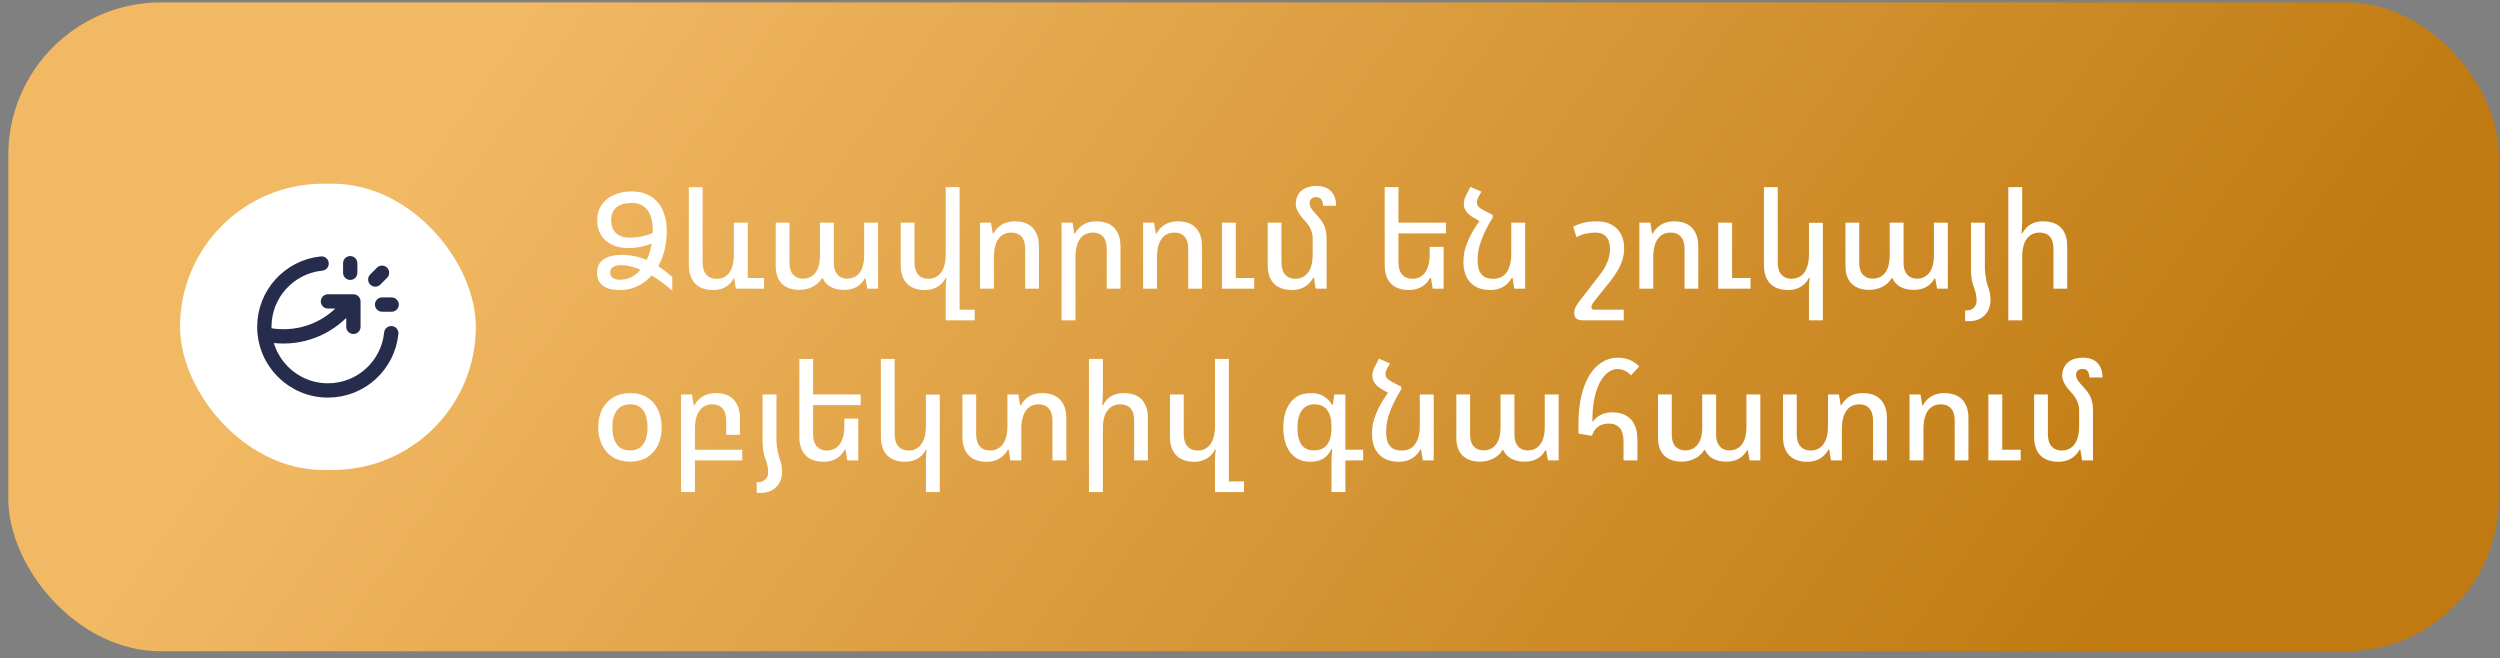 <?xml version="1.0" encoding="UTF-8"?> <svg xmlns="http://www.w3.org/2000/svg" width="262" height="69" viewBox="0 0 262 69" fill="none"><rect x="0" y="0" width="262" height="69" fill="#808080" stroke="none"/> <rect x="0.869" y="0.253" width="261" height="68" rx="16" fill="url(#paint0_linear_406_1858)"></rect> <rect x="18.869" y="19.253" width="31" height="30" rx="15" fill="white"></rect> <g clip-path="url(#clip0_406_1858)"> <path d="M36.703 28.586V27.586M39.329 29.293L40.036 28.586M40.043 31.919H41.043M41.004 34.919C40.669 38.288 37.827 40.919 34.37 40.919C30.688 40.919 27.703 37.935 27.703 34.253C27.703 30.796 30.334 27.953 33.703 27.619M34.37 31.586H37.036V34.253M36.783 31.586C35.213 33.804 32.627 35.253 29.703 35.253C29.035 35.253 28.384 35.177 27.759 35.034" stroke="#262C4B" stroke-width="1.5" stroke-linecap="round" stroke-linejoin="round"></path> </g> <path d="M66.195 20.061C66.783 20.061 67.306 20.159 67.763 20.355C68.221 20.541 68.603 20.817 68.911 21.181C69.228 21.545 69.466 21.979 69.625 22.483C69.793 22.977 69.877 23.533 69.877 24.149C69.877 24.886 69.798 25.577 69.639 26.221C69.481 26.855 69.252 27.429 68.953 27.943C68.664 28.456 68.314 28.895 67.903 29.259C67.502 29.623 67.054 29.903 66.559 30.099C66.074 30.295 65.556 30.393 65.005 30.393V29.315C65.5 29.315 65.953 29.189 66.363 28.937C66.774 28.675 67.133 28.311 67.441 27.845C67.749 27.378 67.987 26.823 68.155 26.179C68.323 25.535 68.407 24.821 68.407 24.037C68.407 23.626 68.361 23.253 68.267 22.917C68.183 22.581 68.052 22.291 67.875 22.049C67.698 21.797 67.469 21.605 67.189 21.475C66.909 21.335 66.582 21.265 66.209 21.265C65.509 21.265 64.972 21.423 64.599 21.741C64.235 22.049 64.053 22.497 64.053 23.085C64.053 23.663 64.221 24.111 64.557 24.429C64.893 24.746 65.365 24.905 65.971 24.905C66.288 24.905 66.615 24.881 66.951 24.835C67.287 24.779 67.6 24.704 67.889 24.611C68.178 24.517 68.412 24.41 68.589 24.289V25.381C68.328 25.511 68.048 25.623 67.749 25.717C67.451 25.801 67.142 25.871 66.825 25.927C66.508 25.973 66.181 25.997 65.845 25.997C65.201 25.997 64.632 25.88 64.137 25.647C63.652 25.413 63.269 25.077 62.989 24.639C62.718 24.2 62.583 23.682 62.583 23.085C62.583 22.478 62.733 21.951 63.031 21.503C63.33 21.055 63.75 20.705 64.291 20.453C64.832 20.191 65.467 20.061 66.195 20.061ZM70.451 30.477C69.975 30.038 69.495 29.655 69.009 29.329C68.524 28.993 68.048 28.713 67.581 28.489C67.124 28.255 66.69 28.083 66.279 27.971C65.868 27.849 65.49 27.789 65.145 27.789C64.744 27.789 64.441 27.854 64.235 27.985C64.039 28.106 63.941 28.302 63.941 28.573C63.941 28.806 64.034 28.988 64.221 29.119C64.417 29.249 64.678 29.315 65.005 29.315V30.393C64.184 30.393 63.572 30.239 63.171 29.931C62.77 29.623 62.569 29.17 62.569 28.573C62.569 27.966 62.793 27.504 63.241 27.187C63.699 26.869 64.329 26.711 65.131 26.711C65.728 26.711 66.312 26.785 66.881 26.935C67.46 27.084 68.038 27.331 68.617 27.677C69.205 28.013 69.817 28.465 70.451 29.035V30.477ZM74.739 30.393C74.198 30.393 73.736 30.295 73.353 30.099C72.98 29.893 72.69 29.595 72.485 29.203C72.289 28.811 72.191 28.335 72.191 27.775V19.613H73.633V27.481C73.633 28.059 73.764 28.493 74.025 28.783C74.286 29.072 74.646 29.217 75.103 29.217C75.682 29.217 76.125 29.002 76.433 28.573C76.75 28.134 76.909 27.49 76.909 26.641V23.337H78.365V29.133H80.073V30.253H77.119L76.937 29.119H76.909C76.797 29.352 76.643 29.567 76.447 29.763C76.251 29.959 76.013 30.113 75.733 30.225C75.453 30.337 75.122 30.393 74.739 30.393ZM83.774 30.379C83.009 30.379 82.402 30.169 81.954 29.749C81.516 29.319 81.296 28.685 81.296 27.845V23.337H82.738V27.551C82.738 28.101 82.869 28.517 83.13 28.797C83.392 29.067 83.728 29.203 84.138 29.203C84.689 29.203 85.123 29.002 85.44 28.601C85.767 28.199 85.93 27.583 85.93 26.753V23.337H87.386V27.551C87.386 27.924 87.447 28.232 87.568 28.475C87.69 28.717 87.853 28.899 88.058 29.021C88.273 29.142 88.516 29.203 88.786 29.203C89.141 29.203 89.449 29.114 89.71 28.937C89.981 28.759 90.191 28.489 90.34 28.125C90.49 27.761 90.564 27.303 90.564 26.753V23.337H92.02V30.253H90.9L90.704 29.189H90.62C90.508 29.403 90.354 29.604 90.158 29.791C89.962 29.968 89.72 30.113 89.43 30.225C89.15 30.327 88.814 30.379 88.422 30.379C87.9 30.379 87.447 30.276 87.064 30.071C86.682 29.865 86.397 29.557 86.21 29.147H86.14C85.954 29.501 85.646 29.795 85.216 30.029C84.787 30.262 84.306 30.379 83.774 30.379ZM100.568 32.451H102.15V33.571H99.112V30.239C99.112 30.043 99.117 29.856 99.126 29.679C99.145 29.492 99.168 29.305 99.196 29.119H99.112C99 29.352 98.841 29.567 98.636 29.763C98.431 29.959 98.183 30.113 97.894 30.225C97.614 30.337 97.287 30.393 96.914 30.393C96.391 30.393 95.939 30.295 95.556 30.099C95.183 29.903 94.893 29.609 94.688 29.217C94.492 28.825 94.394 28.344 94.394 27.775V23.337H95.836V27.481C95.836 28.059 95.967 28.493 96.228 28.783C96.489 29.072 96.839 29.217 97.278 29.217C97.651 29.217 97.973 29.123 98.244 28.937C98.524 28.741 98.739 28.451 98.888 28.069C99.037 27.686 99.112 27.21 99.112 26.641V19.613H100.568V32.451ZM102.708 30.253V23.337H103.856L104.038 24.471H104.122C104.243 24.228 104.407 24.013 104.612 23.827C104.817 23.631 105.065 23.477 105.354 23.365C105.653 23.253 105.989 23.197 106.362 23.197C106.894 23.197 107.347 23.295 107.72 23.491C108.093 23.687 108.378 23.981 108.574 24.373C108.779 24.755 108.882 25.236 108.882 25.815V30.253H107.44V26.095C107.44 25.507 107.309 25.073 107.048 24.793C106.796 24.513 106.446 24.373 105.998 24.373C105.625 24.373 105.298 24.466 105.018 24.653C104.747 24.839 104.537 25.124 104.388 25.507C104.239 25.889 104.164 26.365 104.164 26.935V30.253H102.708ZM111.253 33.571V23.337H112.401L112.583 24.471H112.667C112.788 24.228 112.951 24.013 113.157 23.827C113.362 23.631 113.609 23.477 113.899 23.365C114.197 23.253 114.533 23.197 114.907 23.197C115.439 23.197 115.891 23.295 116.265 23.491C116.638 23.687 116.923 23.981 117.119 24.373C117.324 24.755 117.427 25.236 117.427 25.815V30.253H115.985V26.095C115.985 25.507 115.854 25.073 115.593 24.793C115.341 24.513 114.991 24.373 114.543 24.373C114.169 24.373 113.843 24.466 113.563 24.653C113.292 24.839 113.082 25.124 112.933 25.507C112.783 25.889 112.709 26.365 112.709 26.935V33.571H111.253ZM119.798 30.253V23.337H120.946L121.128 24.471H121.212C121.333 24.228 121.496 24.013 121.702 23.827C121.907 23.631 122.154 23.477 122.444 23.365C122.742 23.253 123.078 23.197 123.452 23.197C123.984 23.197 124.436 23.295 124.81 23.491C125.183 23.687 125.468 23.981 125.664 24.373C125.869 24.755 125.972 25.236 125.972 25.815V30.253H124.53V26.095C124.53 25.507 124.399 25.073 124.138 24.793C123.886 24.513 123.536 24.373 123.088 24.373C122.714 24.373 122.388 24.466 122.108 24.653C121.837 24.839 121.627 25.124 121.478 25.507C121.328 25.889 121.254 26.365 121.254 26.935V30.253H119.798ZM128.058 30.253V23.337H129.514V29.133H131.446V30.253H128.058ZM139.027 24.961V30.253H137.879L137.697 29.119H137.613C137.492 29.352 137.328 29.567 137.123 29.763C136.918 29.959 136.666 30.113 136.367 30.225C136.078 30.337 135.746 30.393 135.373 30.393C134.85 30.393 134.398 30.295 134.015 30.099C133.642 29.903 133.352 29.609 133.147 29.217C132.951 28.825 132.853 28.344 132.853 27.775V23.337H134.295V27.481C134.295 28.059 134.426 28.493 134.687 28.783C134.948 29.072 135.298 29.217 135.737 29.217C136.11 29.217 136.432 29.123 136.703 28.937C136.983 28.741 137.198 28.456 137.347 28.083C137.496 27.7 137.571 27.219 137.571 26.641V24.989C137.571 24.69 137.51 24.391 137.389 24.093C137.268 23.785 137.048 23.458 136.731 23.113C136.507 22.87 136.325 22.651 136.185 22.455C136.054 22.249 135.956 22.058 135.891 21.881C135.826 21.703 135.793 21.54 135.793 21.391C135.793 21.036 135.872 20.714 136.031 20.425C136.19 20.135 136.432 19.907 136.759 19.739C137.086 19.571 137.506 19.487 138.019 19.487C138.42 19.487 138.77 19.566 139.069 19.725C139.377 19.883 139.61 20.117 139.769 20.425C139.937 20.733 140.021 21.111 140.021 21.559H138.649C138.649 21.288 138.593 21.073 138.481 20.915C138.378 20.747 138.192 20.663 137.921 20.663C137.706 20.663 137.538 20.723 137.417 20.845C137.305 20.957 137.249 21.101 137.249 21.279C137.249 21.419 137.277 21.554 137.333 21.685C137.398 21.815 137.492 21.955 137.613 22.105C137.734 22.254 137.898 22.436 138.103 22.651C138.336 22.903 138.518 23.145 138.649 23.379C138.78 23.612 138.873 23.859 138.929 24.121C138.994 24.373 139.027 24.653 139.027 24.961ZM151.291 25.871V30.253H150.143L149.961 29.119H149.877C149.755 29.352 149.592 29.567 149.387 29.763C149.181 29.959 148.929 30.113 148.631 30.225C148.341 30.337 148.01 30.393 147.637 30.393C147.114 30.393 146.661 30.295 146.279 30.099C145.905 29.903 145.616 29.609 145.411 29.217C145.215 28.825 145.117 28.344 145.117 27.775V19.613H146.559V27.481C146.559 28.059 146.689 28.493 146.951 28.783C147.212 29.072 147.562 29.217 148.001 29.217C148.374 29.217 148.696 29.123 148.967 28.937C149.247 28.741 149.461 28.451 149.611 28.069C149.76 27.686 149.835 27.21 149.835 26.641V25.871H151.291ZM145.817 23.337H151.543V24.457H145.817V23.337ZM155.104 23.071L156.434 22.525V22.805C156.154 23.253 155.916 23.677 155.72 24.079C155.524 24.471 155.36 24.849 155.23 25.213C155.099 25.567 155.001 25.917 154.936 26.263C154.88 26.599 154.852 26.935 154.852 27.271C154.852 27.747 154.917 28.129 155.048 28.419C155.178 28.699 155.365 28.904 155.608 29.035C155.86 29.156 156.158 29.217 156.504 29.217C156.886 29.217 157.218 29.123 157.498 28.937C157.778 28.741 157.992 28.451 158.142 28.069C158.3 27.686 158.38 27.21 158.38 26.641V23.337H159.836V30.253H158.688L158.52 29.119H158.422C158.31 29.352 158.146 29.567 157.932 29.763C157.726 29.959 157.474 30.113 157.176 30.225C156.886 30.337 156.555 30.393 156.182 30.393C155.295 30.393 154.604 30.136 154.11 29.623C153.615 29.109 153.368 28.381 153.368 27.439C153.368 27.112 153.396 26.785 153.452 26.459C153.517 26.132 153.62 25.796 153.76 25.451C153.9 25.096 154.077 24.723 154.292 24.331C154.516 23.939 154.786 23.519 155.104 23.071ZM156.434 22.525L155.104 23.197L154.376 22.777C154.068 22.599 153.83 22.394 153.662 22.161C153.494 21.918 153.41 21.671 153.41 21.419C153.41 21.241 153.428 21.073 153.466 20.915C153.512 20.756 153.578 20.597 153.662 20.439L154.096 19.585L155.258 20.089L154.95 20.621C154.894 20.723 154.852 20.826 154.824 20.929C154.796 21.022 154.782 21.111 154.782 21.195C154.782 21.363 154.833 21.512 154.936 21.643C155.048 21.773 155.216 21.895 155.44 22.007L156.434 22.525ZM170.169 33.571H165.955C165.591 33.571 165.335 33.505 165.185 33.375C165.045 33.244 164.975 33.043 164.975 32.773C164.975 32.661 164.994 32.544 165.031 32.423C165.069 32.301 165.129 32.166 165.213 32.017C165.297 31.877 165.414 31.709 165.563 31.513L167.537 28.965C167.78 28.657 167.99 28.353 168.167 28.055C168.345 27.747 168.48 27.429 168.573 27.103C168.676 26.776 168.727 26.44 168.727 26.095C168.727 25.525 168.592 25.096 168.321 24.807C168.06 24.517 167.682 24.373 167.187 24.373C166.851 24.373 166.52 24.41 166.193 24.485C165.876 24.559 165.549 24.681 165.213 24.849L164.877 23.757C165.232 23.57 165.605 23.43 165.997 23.337C166.399 23.243 166.851 23.197 167.355 23.197C167.962 23.197 168.475 23.313 168.895 23.547C169.315 23.771 169.637 24.093 169.861 24.513C170.095 24.923 170.211 25.409 170.211 25.969C170.211 26.435 170.146 26.874 170.015 27.285C169.885 27.686 169.703 28.073 169.469 28.447C169.245 28.82 168.984 29.193 168.685 29.567L167.131 31.499C167.019 31.639 166.931 31.765 166.865 31.877C166.809 31.989 166.781 32.091 166.781 32.185C166.781 32.269 166.805 32.334 166.851 32.381C166.898 32.427 166.991 32.451 167.131 32.451H170.169V33.571ZM171.806 30.253V23.337H172.954L173.136 24.471H173.22C173.341 24.228 173.504 24.013 173.71 23.827C173.915 23.631 174.162 23.477 174.452 23.365C174.75 23.253 175.086 23.197 175.46 23.197C175.992 23.197 176.444 23.295 176.818 23.491C177.191 23.687 177.476 23.981 177.672 24.373C177.877 24.755 177.98 25.236 177.98 25.815V30.253H176.538V26.095C176.538 25.507 176.407 25.073 176.146 24.793C175.894 24.513 175.544 24.373 175.096 24.373C174.722 24.373 174.396 24.466 174.116 24.653C173.845 24.839 173.635 25.124 173.486 25.507C173.336 25.889 173.262 26.365 173.262 26.935V30.253H171.806ZM180.066 30.253V23.337H181.522V29.133H183.454V30.253H180.066ZM191.035 33.571H189.579V30.239C189.579 30.043 189.584 29.856 189.593 29.679C189.612 29.492 189.635 29.305 189.663 29.119H189.579C189.467 29.352 189.308 29.567 189.103 29.763C188.898 29.959 188.65 30.113 188.361 30.225C188.081 30.337 187.754 30.393 187.381 30.393C186.858 30.393 186.406 30.295 186.023 30.099C185.65 29.903 185.36 29.609 185.155 29.217C184.959 28.825 184.861 28.344 184.861 27.775V19.613H186.303V27.481C186.303 28.059 186.434 28.493 186.695 28.783C186.956 29.072 187.306 29.217 187.745 29.217C188.118 29.217 188.44 29.123 188.711 28.937C188.991 28.741 189.206 28.451 189.355 28.069C189.504 27.686 189.579 27.21 189.579 26.641V23.351H191.035V33.571ZM195.884 30.379C195.118 30.379 194.512 30.169 194.064 29.749C193.625 29.319 193.406 28.685 193.406 27.845V23.337H194.848V27.551C194.848 28.101 194.978 28.517 195.24 28.797C195.501 29.067 195.837 29.203 196.248 29.203C196.798 29.203 197.232 29.002 197.55 28.601C197.876 28.199 198.04 27.583 198.04 26.753V23.337H199.496V27.551C199.496 27.924 199.556 28.232 199.678 28.475C199.799 28.717 199.962 28.899 200.168 29.021C200.382 29.142 200.625 29.203 200.896 29.203C201.25 29.203 201.558 29.114 201.82 28.937C202.09 28.759 202.3 28.489 202.45 28.125C202.599 27.761 202.674 27.303 202.674 26.753V23.337H204.13V30.253H203.01L202.814 29.189H202.73C202.618 29.403 202.464 29.604 202.268 29.791C202.072 29.968 201.829 30.113 201.54 30.225C201.26 30.327 200.924 30.379 200.532 30.379C200.009 30.379 199.556 30.276 199.174 30.071C198.791 29.865 198.506 29.557 198.32 29.147H198.25C198.063 29.501 197.755 29.795 197.326 30.029C196.896 30.262 196.416 30.379 195.884 30.379ZM206.559 28.181V23.337H208.015V28.181H206.559ZM206.559 28.181H208.015C208.015 28.218 208.025 28.344 208.043 28.559C208.062 28.773 208.095 29.011 208.141 29.273C208.188 29.525 208.244 29.744 208.309 29.931C208.412 30.192 208.487 30.449 208.533 30.701C208.58 30.953 208.603 31.186 208.603 31.401C208.603 32.082 208.398 32.628 207.987 33.039C207.586 33.449 207.049 33.655 206.377 33.655H205.943V32.535H206.125C206.415 32.535 206.657 32.437 206.853 32.241C207.049 32.054 207.147 31.807 207.147 31.499C207.147 31.275 207.124 31.046 207.077 30.813C207.031 30.579 206.951 30.323 206.839 30.043C206.746 29.791 206.676 29.515 206.629 29.217C206.583 28.918 206.559 28.573 206.559 28.181ZM211.926 19.613V23.225C211.926 23.43 211.916 23.635 211.898 23.841C211.888 24.046 211.874 24.256 211.856 24.471H211.926C212.056 24.228 212.215 24.013 212.402 23.827C212.598 23.631 212.836 23.477 213.116 23.365C213.405 23.253 213.741 23.197 214.124 23.197C214.665 23.197 215.122 23.295 215.496 23.491C215.869 23.687 216.154 23.981 216.35 24.373C216.546 24.755 216.644 25.236 216.644 25.815V30.253H215.202V26.095C215.202 25.507 215.076 25.073 214.824 24.793C214.572 24.513 214.217 24.373 213.76 24.373C213.19 24.373 212.742 24.587 212.416 25.017C212.089 25.437 211.926 26.076 211.926 26.935V33.571H210.47V19.613H211.926ZM66.041 48.379C65.35 48.379 64.753 48.229 64.249 47.931C63.755 47.623 63.372 47.198 63.101 46.657C62.831 46.106 62.695 45.485 62.695 44.795C62.695 44.076 62.831 43.446 63.101 42.905C63.381 42.363 63.773 41.943 64.277 41.645C64.781 41.346 65.374 41.197 66.055 41.197C66.755 41.197 67.348 41.351 67.833 41.659C68.328 41.967 68.701 42.391 68.953 42.933C69.215 43.474 69.345 44.095 69.345 44.795C69.345 45.495 69.215 46.115 68.953 46.657C68.692 47.198 68.314 47.623 67.819 47.931C67.334 48.229 66.741 48.379 66.041 48.379ZM66.027 47.203C66.447 47.203 66.793 47.105 67.063 46.909C67.334 46.703 67.534 46.419 67.665 46.055C67.796 45.691 67.861 45.266 67.861 44.781C67.861 44.295 67.796 43.871 67.665 43.507C67.544 43.143 67.348 42.863 67.077 42.667C66.816 42.471 66.471 42.373 66.041 42.373C65.434 42.373 64.972 42.583 64.655 43.003C64.338 43.413 64.179 44.006 64.179 44.781C64.179 45.518 64.329 46.106 64.627 46.545C64.935 46.983 65.402 47.203 66.027 47.203ZM71.372 51.571V41.337H72.52L72.702 42.471H72.786C72.907 42.228 73.071 42.013 73.276 41.827C73.481 41.631 73.729 41.477 74.018 41.365C74.317 41.253 74.653 41.197 75.026 41.197C75.558 41.197 76.011 41.295 76.384 41.491C76.757 41.687 77.042 41.981 77.238 42.373C77.443 42.755 77.546 43.236 77.546 43.815V45.565H76.104V44.095C76.104 43.507 75.973 43.073 75.712 42.793C75.46 42.513 75.11 42.373 74.662 42.373C74.289 42.373 73.962 42.466 73.682 42.653C73.411 42.839 73.201 43.124 73.052 43.507C72.903 43.889 72.828 44.365 72.828 44.935V51.571H71.372ZM72.016 47.133H77.784V48.253H72.016V47.133ZM79.917 46.181V41.337H81.373V46.181H79.917ZM79.917 46.181H81.373C81.373 46.218 81.382 46.344 81.401 46.559C81.42 46.773 81.452 47.011 81.499 47.273C81.546 47.525 81.602 47.744 81.667 47.931C81.77 48.192 81.844 48.449 81.891 48.701C81.938 48.953 81.961 49.186 81.961 49.401C81.961 50.082 81.756 50.628 81.345 51.039C80.944 51.449 80.407 51.655 79.735 51.655H79.301V50.535H79.483C79.772 50.535 80.015 50.437 80.211 50.241C80.407 50.054 80.505 49.807 80.505 49.499C80.505 49.275 80.482 49.046 80.435 48.813C80.388 48.579 80.309 48.323 80.197 48.043C80.104 47.791 80.034 47.515 79.987 47.217C79.94 46.918 79.917 46.573 79.917 46.181ZM89.945 43.871V48.253H88.797L88.615 47.119H88.531C88.41 47.352 88.246 47.567 88.041 47.763C87.836 47.959 87.584 48.113 87.285 48.225C86.996 48.337 86.664 48.393 86.291 48.393C85.768 48.393 85.316 48.295 84.933 48.099C84.56 47.903 84.27 47.609 84.065 47.217C83.869 46.825 83.771 46.344 83.771 45.775V37.613H85.213V45.481C85.213 46.059 85.344 46.493 85.605 46.783C85.866 47.072 86.216 47.217 86.655 47.217C87.028 47.217 87.35 47.123 87.621 46.937C87.901 46.741 88.116 46.451 88.265 46.069C88.414 45.686 88.489 45.21 88.489 44.641V43.871H89.945ZM84.471 41.337H90.197V42.457H84.471V41.337ZM98.49 51.571H97.034V48.239C97.034 48.043 97.039 47.856 97.048 47.679C97.067 47.492 97.09 47.305 97.118 47.119H97.034C96.922 47.352 96.763 47.567 96.558 47.763C96.353 47.959 96.105 48.113 95.816 48.225C95.536 48.337 95.209 48.393 94.836 48.393C94.313 48.393 93.861 48.295 93.478 48.099C93.105 47.903 92.815 47.609 92.61 47.217C92.414 46.825 92.316 46.344 92.316 45.775V37.613H93.758V45.481C93.758 46.059 93.889 46.493 94.15 46.783C94.411 47.072 94.761 47.217 95.2 47.217C95.573 47.217 95.895 47.123 96.166 46.937C96.446 46.741 96.661 46.451 96.81 46.069C96.959 45.686 97.034 45.21 97.034 44.641V41.351H98.49V51.571ZM109.233 41.197C109.756 41.197 110.204 41.295 110.577 41.491C110.96 41.687 111.249 41.981 111.445 42.373C111.65 42.755 111.753 43.236 111.753 43.815V48.253H110.297V44.095C110.297 43.507 110.166 43.073 109.905 42.793C109.653 42.513 109.308 42.373 108.869 42.373C108.486 42.373 108.16 42.466 107.889 42.653C107.618 42.839 107.408 43.124 107.259 43.507C107.11 43.889 107.035 44.365 107.035 44.935V48.253H105.887L105.705 47.119H105.621C105.5 47.352 105.336 47.567 105.131 47.763C104.926 47.959 104.674 48.113 104.375 48.225C104.086 48.337 103.754 48.393 103.381 48.393C102.858 48.393 102.406 48.295 102.023 48.099C101.65 47.903 101.36 47.609 101.155 47.217C100.959 46.825 100.861 46.344 100.861 45.775V41.337H102.303V45.481C102.303 46.059 102.434 46.493 102.695 46.783C102.956 47.072 103.306 47.217 103.745 47.217C104.118 47.217 104.44 47.123 104.711 46.937C104.991 46.741 105.206 46.451 105.355 46.069C105.504 45.686 105.579 45.21 105.579 44.641V41.337H106.727L106.909 42.471H106.979C107.11 42.228 107.278 42.013 107.483 41.827C107.688 41.631 107.936 41.477 108.225 41.365C108.514 41.253 108.85 41.197 109.233 41.197ZM115.58 37.613V41.225C115.58 41.43 115.571 41.635 115.552 41.841C115.543 42.046 115.529 42.256 115.51 42.471H115.58C115.711 42.228 115.869 42.013 116.056 41.827C116.252 41.631 116.49 41.477 116.77 41.365C117.059 41.253 117.395 41.197 117.778 41.197C118.319 41.197 118.777 41.295 119.15 41.491C119.523 41.687 119.808 41.981 120.004 42.373C120.2 42.755 120.298 43.236 120.298 43.815V48.253H118.856V44.095C118.856 43.507 118.73 43.073 118.478 42.793C118.226 42.513 117.871 42.373 117.414 42.373C116.845 42.373 116.397 42.587 116.07 43.017C115.743 43.437 115.58 44.076 115.58 44.935V51.571H114.124V37.613H115.58ZM128.787 50.451H130.369V51.571H127.331V48.239C127.331 48.043 127.336 47.856 127.345 47.679C127.364 47.492 127.387 47.305 127.415 47.119H127.331C127.219 47.352 127.06 47.567 126.855 47.763C126.65 47.959 126.402 48.113 126.113 48.225C125.833 48.337 125.506 48.393 125.133 48.393C124.61 48.393 124.158 48.295 123.775 48.099C123.402 47.903 123.112 47.609 122.907 47.217C122.711 46.825 122.613 46.344 122.613 45.775V41.337H124.055V45.481C124.055 46.059 124.186 46.493 124.447 46.783C124.708 47.072 125.058 47.217 125.497 47.217C125.87 47.217 126.192 47.123 126.463 46.937C126.743 46.741 126.958 46.451 127.107 46.069C127.256 45.686 127.331 45.21 127.331 44.641V37.613H128.787V50.451ZM139.54 51.571V48.505C139.54 48.309 139.544 48.089 139.554 47.847C139.572 47.595 139.591 47.343 139.61 47.091H139.512C139.334 47.501 139.059 47.823 138.686 48.057C138.312 48.281 137.855 48.393 137.314 48.393C136.716 48.393 136.208 48.248 135.788 47.959C135.368 47.669 135.046 47.259 134.822 46.727C134.598 46.185 134.486 45.546 134.486 44.809C134.486 44.081 134.598 43.446 134.822 42.905C135.046 42.363 135.372 41.943 135.802 41.645C136.24 41.346 136.777 41.197 137.412 41.197C137.925 41.197 138.364 41.309 138.728 41.533C139.092 41.747 139.381 42.046 139.596 42.429H139.666L139.834 41.337H140.996V47.133H142.858V48.253H140.996V51.571H139.54ZM137.678 47.203C138.294 47.203 138.756 47.011 139.064 46.629C139.381 46.237 139.54 45.63 139.54 44.809V44.683C139.54 43.945 139.39 43.376 139.092 42.975C138.802 42.573 138.354 42.373 137.748 42.373C137.374 42.373 137.052 42.466 136.782 42.653C136.52 42.839 136.32 43.115 136.18 43.479C136.04 43.833 135.97 44.281 135.97 44.823C135.97 45.616 136.114 46.213 136.404 46.615C136.693 47.007 137.118 47.203 137.678 47.203ZM145.52 41.071L146.85 40.525V40.805C146.57 41.253 146.332 41.677 146.136 42.079C145.94 42.471 145.776 42.849 145.646 43.213C145.515 43.567 145.417 43.917 145.352 44.263C145.296 44.599 145.268 44.935 145.268 45.271C145.268 45.747 145.333 46.129 145.464 46.419C145.594 46.699 145.781 46.904 146.024 47.035C146.276 47.156 146.574 47.217 146.92 47.217C147.302 47.217 147.634 47.123 147.914 46.937C148.194 46.741 148.408 46.451 148.558 46.069C148.716 45.686 148.796 45.21 148.796 44.641V41.337H150.252V48.253H149.104L148.936 47.119H148.838C148.726 47.352 148.562 47.567 148.348 47.763C148.142 47.959 147.89 48.113 147.592 48.225C147.302 48.337 146.971 48.393 146.598 48.393C145.711 48.393 145.02 48.136 144.526 47.623C144.031 47.109 143.784 46.381 143.784 45.439C143.784 45.112 143.812 44.785 143.868 44.459C143.933 44.132 144.036 43.796 144.176 43.451C144.316 43.096 144.493 42.723 144.708 42.331C144.932 41.939 145.202 41.519 145.52 41.071ZM146.85 40.525L145.52 41.197L144.792 40.777C144.484 40.599 144.246 40.394 144.078 40.161C143.91 39.918 143.826 39.671 143.826 39.419C143.826 39.241 143.844 39.073 143.882 38.915C143.928 38.756 143.994 38.597 144.078 38.439L144.512 37.585L145.674 38.089L145.366 38.621C145.31 38.723 145.268 38.826 145.24 38.929C145.212 39.022 145.198 39.111 145.198 39.195C145.198 39.363 145.249 39.512 145.352 39.643C145.464 39.773 145.632 39.895 145.856 40.007L146.85 40.525ZM155.101 48.379C154.335 48.379 153.729 48.169 153.281 47.749C152.842 47.319 152.623 46.685 152.623 45.845V41.337H154.065V45.551C154.065 46.101 154.195 46.517 154.457 46.797C154.718 47.067 155.054 47.203 155.465 47.203C156.015 47.203 156.449 47.002 156.767 46.601C157.093 46.199 157.257 45.583 157.257 44.753V41.337H158.713V45.551C158.713 45.924 158.773 46.232 158.895 46.475C159.016 46.717 159.179 46.899 159.385 47.021C159.599 47.142 159.842 47.203 160.113 47.203C160.467 47.203 160.775 47.114 161.037 46.937C161.307 46.759 161.517 46.489 161.667 46.125C161.816 45.761 161.891 45.303 161.891 44.753V41.337H163.347V48.253H162.227L162.031 47.189H161.947C161.835 47.403 161.681 47.604 161.485 47.791C161.289 47.968 161.046 48.113 160.757 48.225C160.477 48.327 160.141 48.379 159.749 48.379C159.226 48.379 158.773 48.276 158.391 48.071C158.008 47.865 157.723 47.557 157.537 47.147H157.467C157.28 47.501 156.972 47.795 156.543 48.029C156.113 48.262 155.633 48.379 155.101 48.379ZM170.144 48.253V46.293C170.144 45.639 170.014 45.159 169.752 44.851C169.491 44.543 169.104 44.389 168.59 44.389C168.189 44.389 167.834 44.487 167.526 44.683C167.228 44.869 166.994 45.201 166.826 45.677L165.426 45.439V44.389C165.426 43.25 165.534 42.251 165.748 41.393C165.963 40.525 166.257 39.806 166.63 39.237C167.004 38.658 167.438 38.224 167.932 37.935C168.427 37.636 168.95 37.487 169.5 37.487C169.986 37.487 170.41 37.561 170.774 37.711C171.138 37.86 171.479 38.089 171.796 38.397L170.928 39.335C170.723 39.111 170.504 38.947 170.27 38.845C170.046 38.733 169.79 38.677 169.5 38.677C169.164 38.677 168.838 38.793 168.52 39.027C168.212 39.251 167.932 39.591 167.68 40.049C167.438 40.497 167.242 41.066 167.092 41.757C166.952 42.438 166.882 43.241 166.882 44.165L166.938 44.179C167.134 43.899 167.4 43.67 167.736 43.493C168.082 43.306 168.502 43.213 168.996 43.213C169.538 43.213 170 43.32 170.382 43.535C170.774 43.74 171.073 44.053 171.278 44.473C171.493 44.893 171.6 45.415 171.6 46.041V48.253H170.144ZM176.237 48.379C175.472 48.379 174.865 48.169 174.417 47.749C173.979 47.319 173.759 46.685 173.759 45.845V41.337H175.201V45.551C175.201 46.101 175.332 46.517 175.593 46.797C175.855 47.067 176.191 47.203 176.601 47.203C177.152 47.203 177.586 47.002 177.903 46.601C178.23 46.199 178.393 45.583 178.393 44.753V41.337H179.849V45.551C179.849 45.924 179.91 46.232 180.031 46.475C180.153 46.717 180.316 46.899 180.521 47.021C180.736 47.142 180.979 47.203 181.249 47.203C181.604 47.203 181.912 47.114 182.173 46.937C182.444 46.759 182.654 46.489 182.803 46.125C182.953 45.761 183.027 45.303 183.027 44.753V41.337H184.483V48.253H183.363L183.167 47.189H183.083C182.971 47.403 182.817 47.604 182.621 47.791C182.425 47.968 182.183 48.113 181.893 48.225C181.613 48.327 181.277 48.379 180.885 48.379C180.363 48.379 179.91 48.276 179.527 48.071C179.145 47.865 178.86 47.557 178.673 47.147H178.603C178.417 47.501 178.109 47.795 177.679 48.029C177.25 48.262 176.769 48.379 176.237 48.379ZM195.229 41.197C195.752 41.197 196.2 41.295 196.573 41.491C196.956 41.687 197.245 41.981 197.441 42.373C197.646 42.755 197.749 43.236 197.749 43.815V48.253H196.293V44.095C196.293 43.507 196.162 43.073 195.901 42.793C195.649 42.513 195.304 42.373 194.865 42.373C194.482 42.373 194.156 42.466 193.885 42.653C193.614 42.839 193.404 43.124 193.255 43.507C193.106 43.889 193.031 44.365 193.031 44.935V48.253H191.883L191.701 47.119H191.617C191.496 47.352 191.332 47.567 191.127 47.763C190.922 47.959 190.67 48.113 190.371 48.225C190.082 48.337 189.75 48.393 189.377 48.393C188.854 48.393 188.402 48.295 188.019 48.099C187.646 47.903 187.356 47.609 187.151 47.217C186.955 46.825 186.857 46.344 186.857 45.775V41.337H188.299V45.481C188.299 46.059 188.43 46.493 188.691 46.783C188.952 47.072 189.302 47.217 189.741 47.217C190.114 47.217 190.436 47.123 190.707 46.937C190.987 46.741 191.202 46.451 191.351 46.069C191.5 45.686 191.575 45.21 191.575 44.641V41.337H192.723L192.905 42.471H192.975C193.106 42.228 193.274 42.013 193.479 41.827C193.684 41.631 193.932 41.477 194.221 41.365C194.51 41.253 194.846 41.197 195.229 41.197ZM200.12 48.253V41.337H201.268L201.45 42.471H201.534C201.655 42.228 201.819 42.013 202.024 41.827C202.229 41.631 202.477 41.477 202.766 41.365C203.065 41.253 203.401 41.197 203.774 41.197C204.306 41.197 204.759 41.295 205.132 41.491C205.505 41.687 205.79 41.981 205.986 42.373C206.191 42.755 206.294 43.236 206.294 43.815V48.253H204.852V44.095C204.852 43.507 204.721 43.073 204.46 42.793C204.208 42.513 203.858 42.373 203.41 42.373C203.037 42.373 202.71 42.466 202.43 42.653C202.159 42.839 201.949 43.124 201.8 43.507C201.651 43.889 201.576 44.365 201.576 44.935V48.253H200.12ZM208.38 48.253V41.337H209.836V47.133H211.768V48.253H208.38ZM219.349 42.961V48.253H218.201L218.019 47.119H217.935C217.814 47.352 217.651 47.567 217.445 47.763C217.24 47.959 216.988 48.113 216.689 48.225C216.4 48.337 216.069 48.393 215.695 48.393C215.173 48.393 214.72 48.295 214.337 48.099C213.964 47.903 213.675 47.609 213.469 47.217C213.273 46.825 213.175 46.344 213.175 45.775V41.337H214.617V45.481C214.617 46.059 214.748 46.493 215.009 46.783C215.271 47.072 215.621 47.217 216.059 47.217C216.433 47.217 216.755 47.123 217.025 46.937C217.305 46.741 217.52 46.456 217.669 46.083C217.819 45.7 217.893 45.219 217.893 44.641V42.989C217.893 42.69 217.833 42.391 217.711 42.093C217.59 41.785 217.371 41.458 217.053 41.113C216.829 40.87 216.647 40.651 216.507 40.455C216.377 40.249 216.279 40.058 216.213 39.881C216.148 39.703 216.115 39.54 216.115 39.391C216.115 39.036 216.195 38.714 216.353 38.425C216.512 38.135 216.755 37.907 217.081 37.739C217.408 37.571 217.828 37.487 218.341 37.487C218.743 37.487 219.093 37.566 219.391 37.725C219.699 37.883 219.933 38.117 220.091 38.425C220.259 38.733 220.343 39.111 220.343 39.559H218.971C218.971 39.288 218.915 39.073 218.803 38.915C218.701 38.747 218.514 38.663 218.243 38.663C218.029 38.663 217.861 38.723 217.739 38.845C217.627 38.957 217.571 39.101 217.571 39.279C217.571 39.419 217.599 39.554 217.655 39.685C217.721 39.815 217.814 39.955 217.935 40.105C218.057 40.254 218.22 40.436 218.425 40.651C218.659 40.903 218.841 41.145 218.971 41.379C219.102 41.612 219.195 41.859 219.251 42.121C219.317 42.373 219.349 42.653 219.349 42.961Z" fill="white"></path> <defs> <linearGradient id="paint0_linear_406_1858" x1="62.301" y1="-9.849" x2="204.449" y2="91.469" gradientUnits="userSpaceOnUse"> <stop stop-color="#F2B964"></stop> <stop offset="1" stop-color="#C07A11"></stop> </linearGradient> <clipPath id="clip0_406_1858"> <rect width="16" height="16" fill="white" transform="translate(26.369 26.253)"></rect> </clipPath> </defs> </svg> 